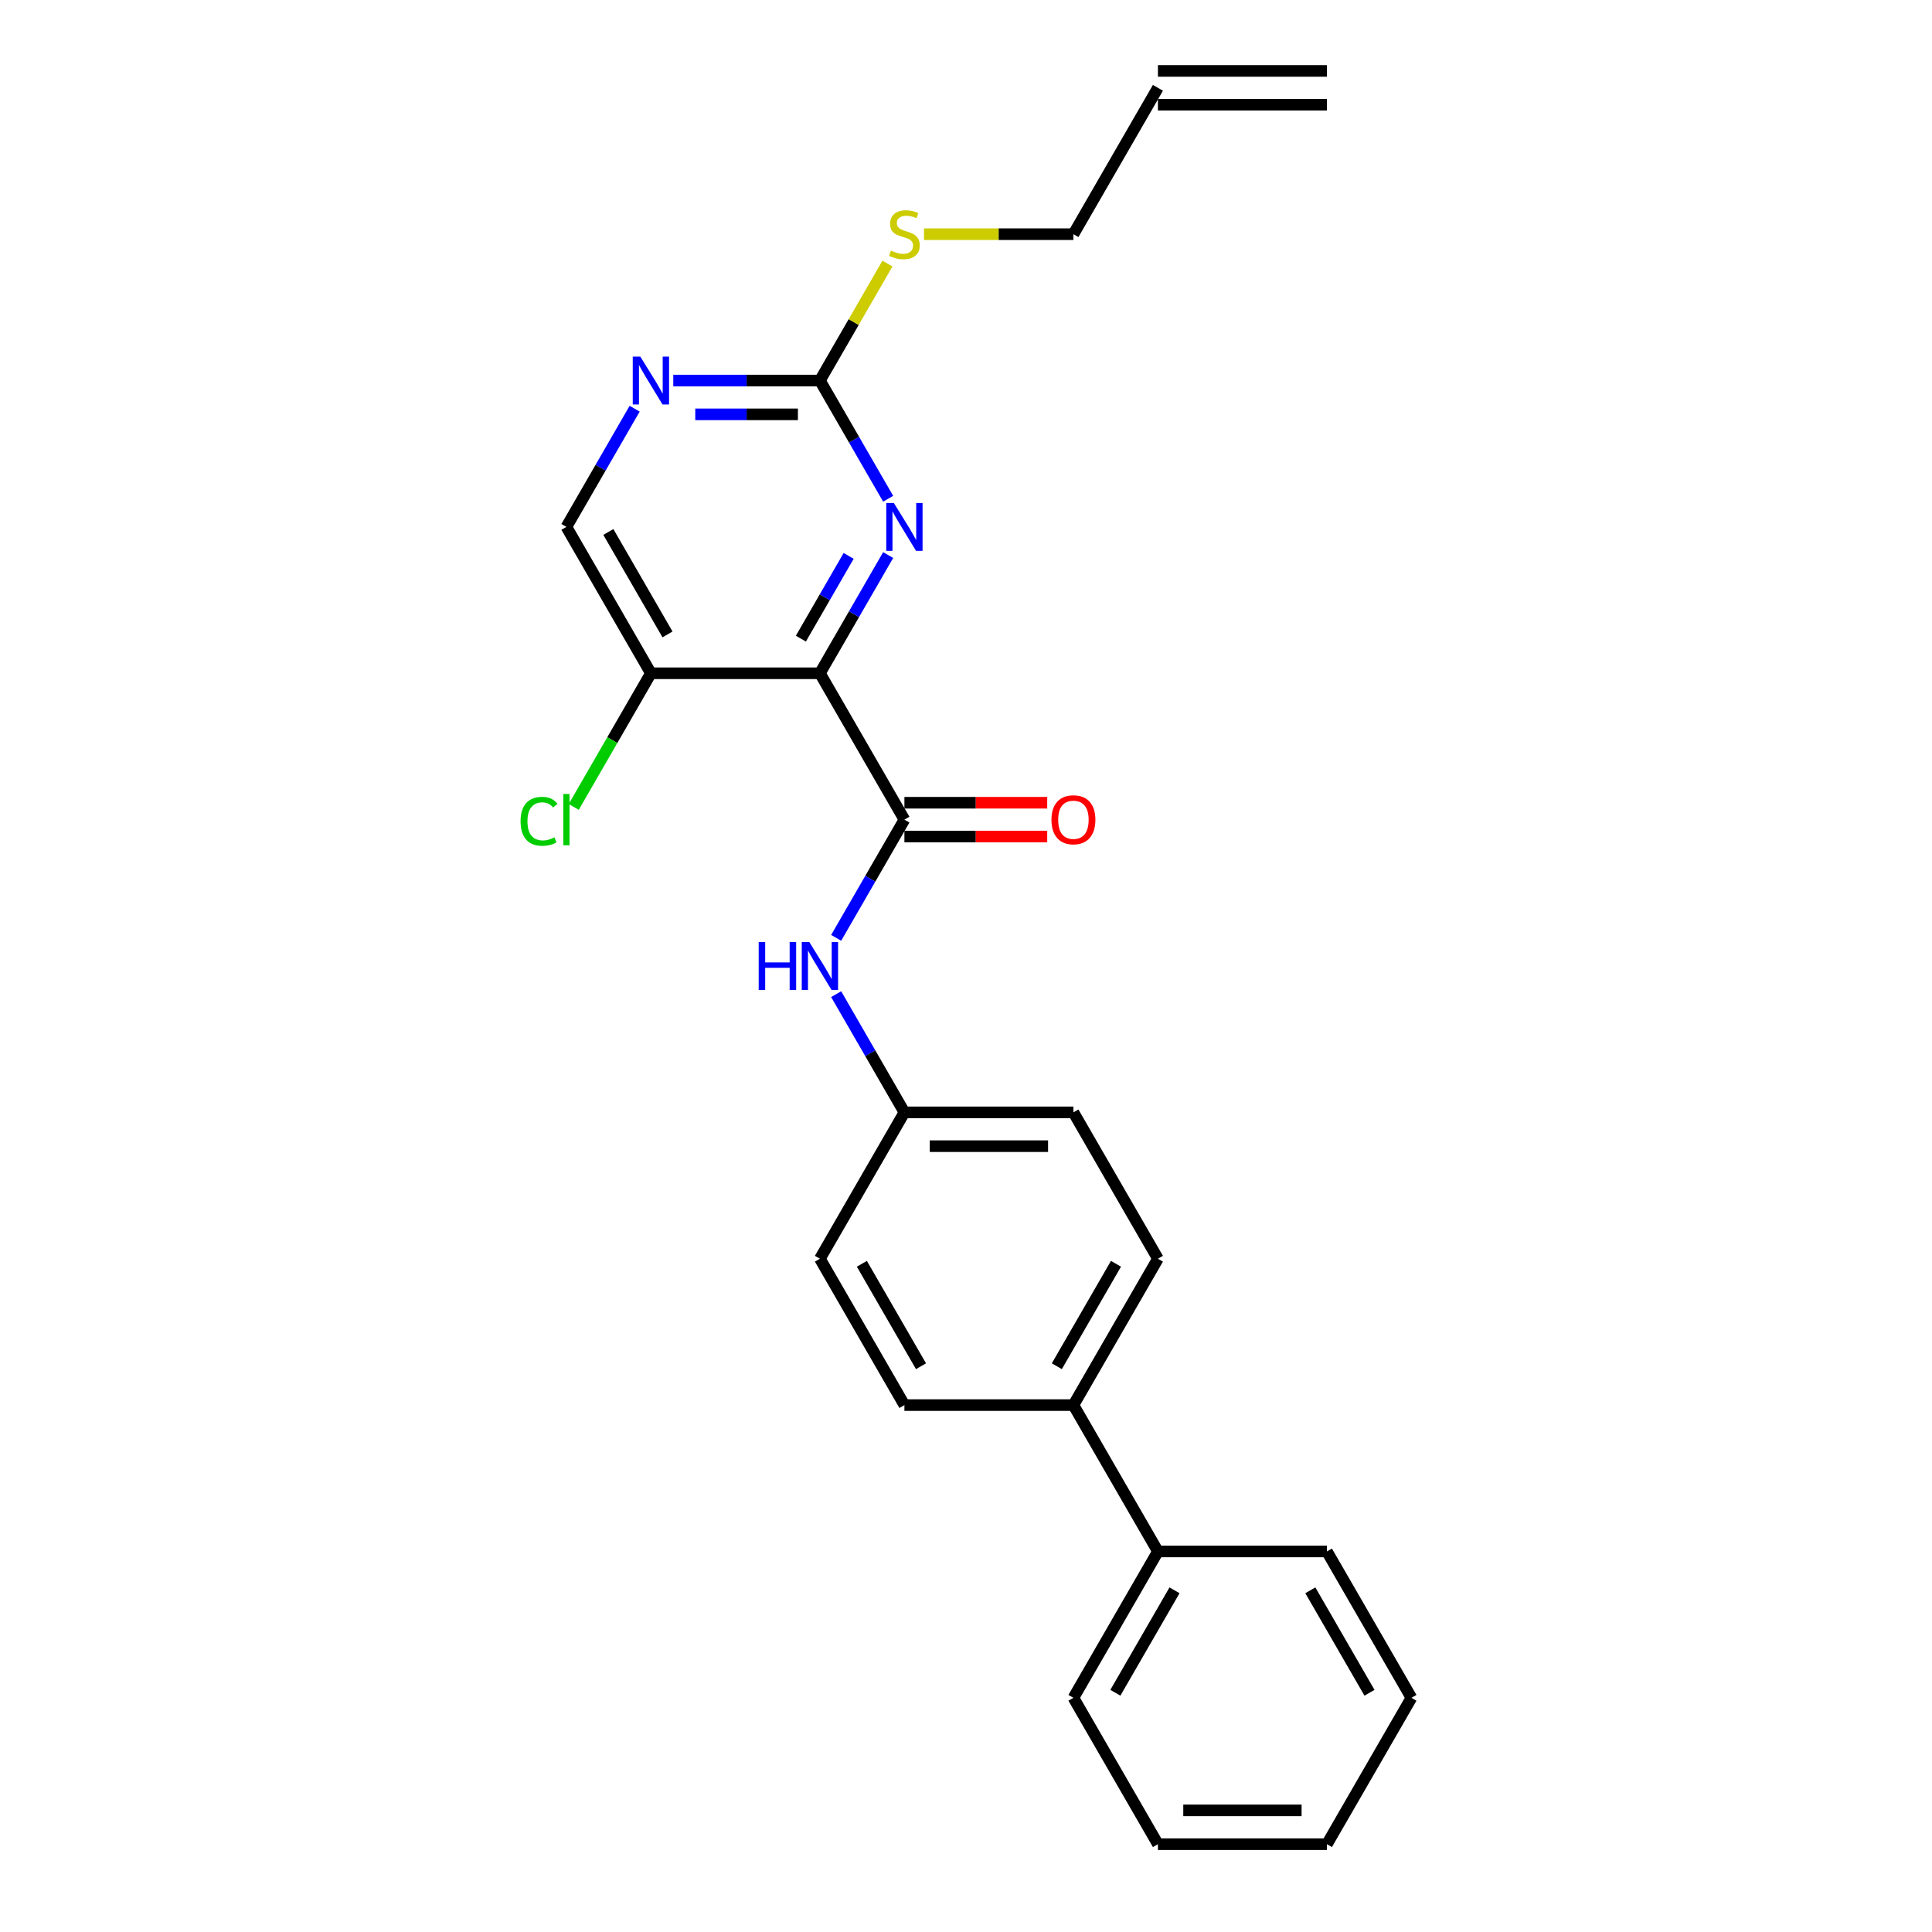 <?xml version='1.0' encoding='iso-8859-1'?>
<svg version='1.1' baseProfile='full'
              xmlns='http://www.w3.org/2000/svg'
                      xmlns:rdkit='http://www.rdkit.org/xml'
                      xmlns:xlink='http://www.w3.org/1999/xlink'
                  xml:space='preserve'
width='1000px' height='1000px' viewBox='0 0 1000 1000'>
<!-- END OF HEADER -->
<rect style='opacity:1.0;fill:#FFFFFF;stroke:none' width='1000' height='1000' x='0' y='0'> </rect>
<path class='bond-0' d='M 424.385,348.485 L 468.123,424.242' style='fill:none;fill-rule:evenodd;stroke:#000000;stroke-width:6px;stroke-linecap:butt;stroke-linejoin:miter;stroke-opacity:1' />
<path class='bond-1' d='M 424.385,348.485 L 442.047,317.893' style='fill:none;fill-rule:evenodd;stroke:#000000;stroke-width:6px;stroke-linecap:butt;stroke-linejoin:miter;stroke-opacity:1' />
<path class='bond-1' d='M 442.047,317.893 L 459.709,287.301' style='fill:none;fill-rule:evenodd;stroke:#0000FF;stroke-width:6px;stroke-linecap:butt;stroke-linejoin:miter;stroke-opacity:1' />
<path class='bond-1' d='M 414.532,330.56 L 426.895,309.145' style='fill:none;fill-rule:evenodd;stroke:#000000;stroke-width:6px;stroke-linecap:butt;stroke-linejoin:miter;stroke-opacity:1' />
<path class='bond-1' d='M 426.895,309.145 L 439.259,287.731' style='fill:none;fill-rule:evenodd;stroke:#0000FF;stroke-width:6px;stroke-linecap:butt;stroke-linejoin:miter;stroke-opacity:1' />
<path class='bond-3' d='M 424.385,348.485 L 336.907,348.485' style='fill:none;fill-rule:evenodd;stroke:#000000;stroke-width:6px;stroke-linecap:butt;stroke-linejoin:miter;stroke-opacity:1' />
<path class='bond-4' d='M 468.123,424.242 L 450.461,454.834' style='fill:none;fill-rule:evenodd;stroke:#000000;stroke-width:6px;stroke-linecap:butt;stroke-linejoin:miter;stroke-opacity:1' />
<path class='bond-4' d='M 450.461,454.834 L 432.799,485.426' style='fill:none;fill-rule:evenodd;stroke:#0000FF;stroke-width:6px;stroke-linecap:butt;stroke-linejoin:miter;stroke-opacity:1' />
<path class='bond-6' d='M 468.123,432.99 L 505.082,432.99' style='fill:none;fill-rule:evenodd;stroke:#000000;stroke-width:6px;stroke-linecap:butt;stroke-linejoin:miter;stroke-opacity:1' />
<path class='bond-6' d='M 505.082,432.99 L 542.042,432.99' style='fill:none;fill-rule:evenodd;stroke:#FF0000;stroke-width:6px;stroke-linecap:butt;stroke-linejoin:miter;stroke-opacity:1' />
<path class='bond-6' d='M 468.123,415.495 L 505.082,415.495' style='fill:none;fill-rule:evenodd;stroke:#000000;stroke-width:6px;stroke-linecap:butt;stroke-linejoin:miter;stroke-opacity:1' />
<path class='bond-6' d='M 505.082,415.495 L 542.042,415.495' style='fill:none;fill-rule:evenodd;stroke:#FF0000;stroke-width:6px;stroke-linecap:butt;stroke-linejoin:miter;stroke-opacity:1' />
<path class='bond-2' d='M 459.709,258.154 L 442.047,227.562' style='fill:none;fill-rule:evenodd;stroke:#0000FF;stroke-width:6px;stroke-linecap:butt;stroke-linejoin:miter;stroke-opacity:1' />
<path class='bond-2' d='M 442.047,227.562 L 424.385,196.97' style='fill:none;fill-rule:evenodd;stroke:#000000;stroke-width:6px;stroke-linecap:butt;stroke-linejoin:miter;stroke-opacity:1' />
<path class='bond-9' d='M 424.385,196.97 L 441.865,166.693' style='fill:none;fill-rule:evenodd;stroke:#000000;stroke-width:6px;stroke-linecap:butt;stroke-linejoin:miter;stroke-opacity:1' />
<path class='bond-9' d='M 441.865,166.693 L 459.345,136.416' style='fill:none;fill-rule:evenodd;stroke:#CCCC00;stroke-width:6px;stroke-linecap:butt;stroke-linejoin:miter;stroke-opacity:1' />
<path class='bond-25' d='M 424.385,196.97 L 386.437,196.97' style='fill:none;fill-rule:evenodd;stroke:#000000;stroke-width:6px;stroke-linecap:butt;stroke-linejoin:miter;stroke-opacity:1' />
<path class='bond-25' d='M 386.437,196.97 L 348.489,196.97' style='fill:none;fill-rule:evenodd;stroke:#0000FF;stroke-width:6px;stroke-linecap:butt;stroke-linejoin:miter;stroke-opacity:1' />
<path class='bond-25' d='M 413,214.465 L 386.437,214.465' style='fill:none;fill-rule:evenodd;stroke:#000000;stroke-width:6px;stroke-linecap:butt;stroke-linejoin:miter;stroke-opacity:1' />
<path class='bond-25' d='M 386.437,214.465 L 359.874,214.465' style='fill:none;fill-rule:evenodd;stroke:#0000FF;stroke-width:6px;stroke-linecap:butt;stroke-linejoin:miter;stroke-opacity:1' />
<path class='bond-7' d='M 336.907,348.485 L 293.169,272.727' style='fill:none;fill-rule:evenodd;stroke:#000000;stroke-width:6px;stroke-linecap:butt;stroke-linejoin:miter;stroke-opacity:1' />
<path class='bond-7' d='M 345.498,328.373 L 314.881,275.343' style='fill:none;fill-rule:evenodd;stroke:#000000;stroke-width:6px;stroke-linecap:butt;stroke-linejoin:miter;stroke-opacity:1' />
<path class='bond-16' d='M 336.907,348.485 L 316.936,383.076' style='fill:none;fill-rule:evenodd;stroke:#000000;stroke-width:6px;stroke-linecap:butt;stroke-linejoin:miter;stroke-opacity:1' />
<path class='bond-16' d='M 316.936,383.076 L 296.965,417.667' style='fill:none;fill-rule:evenodd;stroke:#00CC00;stroke-width:6px;stroke-linecap:butt;stroke-linejoin:miter;stroke-opacity:1' />
<path class='bond-10' d='M 432.799,514.574 L 450.461,545.166' style='fill:none;fill-rule:evenodd;stroke:#0000FF;stroke-width:6px;stroke-linecap:butt;stroke-linejoin:miter;stroke-opacity:1' />
<path class='bond-10' d='M 450.461,545.166 L 468.123,575.758' style='fill:none;fill-rule:evenodd;stroke:#000000;stroke-width:6px;stroke-linecap:butt;stroke-linejoin:miter;stroke-opacity:1' />
<path class='bond-5' d='M 328.493,211.543 L 310.831,242.135' style='fill:none;fill-rule:evenodd;stroke:#0000FF;stroke-width:6px;stroke-linecap:butt;stroke-linejoin:miter;stroke-opacity:1' />
<path class='bond-5' d='M 310.831,242.135 L 293.169,272.727' style='fill:none;fill-rule:evenodd;stroke:#000000;stroke-width:6px;stroke-linecap:butt;stroke-linejoin:miter;stroke-opacity:1' />
<path class='bond-8' d='M 555.601,727.273 L 599.339,651.515' style='fill:none;fill-rule:evenodd;stroke:#000000;stroke-width:6px;stroke-linecap:butt;stroke-linejoin:miter;stroke-opacity:1' />
<path class='bond-8' d='M 547.01,707.161 L 577.627,654.131' style='fill:none;fill-rule:evenodd;stroke:#000000;stroke-width:6px;stroke-linecap:butt;stroke-linejoin:miter;stroke-opacity:1' />
<path class='bond-11' d='M 555.601,727.273 L 599.339,803.03' style='fill:none;fill-rule:evenodd;stroke:#000000;stroke-width:6px;stroke-linecap:butt;stroke-linejoin:miter;stroke-opacity:1' />
<path class='bond-26' d='M 555.601,727.273 L 468.123,727.273' style='fill:none;fill-rule:evenodd;stroke:#000000;stroke-width:6px;stroke-linecap:butt;stroke-linejoin:miter;stroke-opacity:1' />
<path class='bond-19' d='M 478.253,121.212 L 516.927,121.212' style='fill:none;fill-rule:evenodd;stroke:#CCCC00;stroke-width:6px;stroke-linecap:butt;stroke-linejoin:miter;stroke-opacity:1' />
<path class='bond-19' d='M 516.927,121.212 L 555.601,121.212' style='fill:none;fill-rule:evenodd;stroke:#000000;stroke-width:6px;stroke-linecap:butt;stroke-linejoin:miter;stroke-opacity:1' />
<path class='bond-17' d='M 468.123,575.758 L 424.385,651.515' style='fill:none;fill-rule:evenodd;stroke:#000000;stroke-width:6px;stroke-linecap:butt;stroke-linejoin:miter;stroke-opacity:1' />
<path class='bond-18' d='M 468.123,575.758 L 555.601,575.758' style='fill:none;fill-rule:evenodd;stroke:#000000;stroke-width:6px;stroke-linecap:butt;stroke-linejoin:miter;stroke-opacity:1' />
<path class='bond-18' d='M 481.245,593.253 L 542.479,593.253' style='fill:none;fill-rule:evenodd;stroke:#000000;stroke-width:6px;stroke-linecap:butt;stroke-linejoin:miter;stroke-opacity:1' />
<path class='bond-20' d='M 599.339,803.03 L 555.601,878.788' style='fill:none;fill-rule:evenodd;stroke:#000000;stroke-width:6px;stroke-linecap:butt;stroke-linejoin:miter;stroke-opacity:1' />
<path class='bond-20' d='M 607.93,823.142 L 577.313,876.172' style='fill:none;fill-rule:evenodd;stroke:#000000;stroke-width:6px;stroke-linecap:butt;stroke-linejoin:miter;stroke-opacity:1' />
<path class='bond-21' d='M 599.339,803.03 L 686.817,803.03' style='fill:none;fill-rule:evenodd;stroke:#000000;stroke-width:6px;stroke-linecap:butt;stroke-linejoin:miter;stroke-opacity:1' />
<path class='bond-12' d='M 599.339,651.515 L 555.601,575.758' style='fill:none;fill-rule:evenodd;stroke:#000000;stroke-width:6px;stroke-linecap:butt;stroke-linejoin:miter;stroke-opacity:1' />
<path class='bond-13' d='M 468.123,727.273 L 424.385,651.515' style='fill:none;fill-rule:evenodd;stroke:#000000;stroke-width:6px;stroke-linecap:butt;stroke-linejoin:miter;stroke-opacity:1' />
<path class='bond-13' d='M 476.714,707.161 L 446.097,654.131' style='fill:none;fill-rule:evenodd;stroke:#000000;stroke-width:6px;stroke-linecap:butt;stroke-linejoin:miter;stroke-opacity:1' />
<path class='bond-14' d='M 599.339,45.455 L 555.601,121.212' style='fill:none;fill-rule:evenodd;stroke:#000000;stroke-width:6px;stroke-linecap:butt;stroke-linejoin:miter;stroke-opacity:1' />
<path class='bond-15' d='M 599.339,54.202 L 686.817,54.202' style='fill:none;fill-rule:evenodd;stroke:#000000;stroke-width:6px;stroke-linecap:butt;stroke-linejoin:miter;stroke-opacity:1' />
<path class='bond-15' d='M 599.339,36.707 L 686.817,36.707' style='fill:none;fill-rule:evenodd;stroke:#000000;stroke-width:6px;stroke-linecap:butt;stroke-linejoin:miter;stroke-opacity:1' />
<path class='bond-23' d='M 555.601,878.788 L 599.339,954.545' style='fill:none;fill-rule:evenodd;stroke:#000000;stroke-width:6px;stroke-linecap:butt;stroke-linejoin:miter;stroke-opacity:1' />
<path class='bond-22' d='M 686.817,803.03 L 730.555,878.788' style='fill:none;fill-rule:evenodd;stroke:#000000;stroke-width:6px;stroke-linecap:butt;stroke-linejoin:miter;stroke-opacity:1' />
<path class='bond-22' d='M 678.226,823.142 L 708.843,876.172' style='fill:none;fill-rule:evenodd;stroke:#000000;stroke-width:6px;stroke-linecap:butt;stroke-linejoin:miter;stroke-opacity:1' />
<path class='bond-24' d='M 730.555,878.788 L 686.817,954.545' style='fill:none;fill-rule:evenodd;stroke:#000000;stroke-width:6px;stroke-linecap:butt;stroke-linejoin:miter;stroke-opacity:1' />
<path class='bond-27' d='M 599.339,954.545 L 686.817,954.545' style='fill:none;fill-rule:evenodd;stroke:#000000;stroke-width:6px;stroke-linecap:butt;stroke-linejoin:miter;stroke-opacity:1' />
<path class='bond-27' d='M 612.461,937.05 L 673.695,937.05' style='fill:none;fill-rule:evenodd;stroke:#000000;stroke-width:6px;stroke-linecap:butt;stroke-linejoin:miter;stroke-opacity:1' />
<path  class='atom-2' d='M 462.647 260.34
L 470.765 273.462
Q 471.57 274.757, 472.865 277.101
Q 474.159 279.446, 474.229 279.585
L 474.229 260.34
L 477.518 260.34
L 477.518 285.114
L 474.124 285.114
L 465.411 270.768
Q 464.397 269.088, 463.312 267.164
Q 462.262 265.239, 461.947 264.644
L 461.947 285.114
L 458.728 285.114
L 458.728 260.34
L 462.647 260.34
' fill='#0000FF'/>
<path  class='atom-5' d='M 392.7 487.613
L 396.059 487.613
L 396.059 498.145
L 408.726 498.145
L 408.726 487.613
L 412.085 487.613
L 412.085 512.387
L 408.726 512.387
L 408.726 500.945
L 396.059 500.945
L 396.059 512.387
L 392.7 512.387
L 392.7 487.613
' fill='#0000FF'/>
<path  class='atom-5' d='M 418.909 487.613
L 427.026 500.735
Q 427.831 502.029, 429.126 504.374
Q 430.421 506.718, 430.491 506.858
L 430.491 487.613
L 433.78 487.613
L 433.78 512.387
L 430.386 512.387
L 421.673 498.041
Q 420.658 496.361, 419.573 494.436
Q 418.524 492.512, 418.209 491.917
L 418.209 512.387
L 414.99 512.387
L 414.99 487.613
L 418.909 487.613
' fill='#0000FF'/>
<path  class='atom-6' d='M 331.431 184.583
L 339.549 197.705
Q 340.354 198.999, 341.649 201.344
Q 342.943 203.688, 343.013 203.828
L 343.013 184.583
L 346.302 184.583
L 346.302 209.356
L 342.908 209.356
L 334.196 195.01
Q 333.181 193.331, 332.096 191.406
Q 331.046 189.482, 330.731 188.887
L 330.731 209.356
L 327.512 209.356
L 327.512 184.583
L 331.431 184.583
' fill='#0000FF'/>
<path  class='atom-7' d='M 544.229 424.312
Q 544.229 418.364, 547.168 415.04
Q 550.107 411.716, 555.601 411.716
Q 561.094 411.716, 564.033 415.04
Q 566.973 418.364, 566.973 424.312
Q 566.973 430.331, 563.998 433.76
Q 561.024 437.154, 555.601 437.154
Q 550.142 437.154, 547.168 433.76
Q 544.229 430.366, 544.229 424.312
M 555.601 434.355
Q 559.38 434.355, 561.409 431.835
Q 563.474 429.281, 563.474 424.312
Q 563.474 419.449, 561.409 416.999
Q 559.38 414.515, 555.601 414.515
Q 551.822 414.515, 549.757 416.964
Q 547.728 419.414, 547.728 424.312
Q 547.728 429.316, 549.757 431.835
Q 551.822 434.355, 555.601 434.355
' fill='#FF0000'/>
<path  class='atom-10' d='M 461.125 129.715
Q 461.405 129.82, 462.56 130.31
Q 463.714 130.8, 464.974 131.115
Q 466.269 131.394, 467.528 131.394
Q 469.873 131.394, 471.237 130.275
Q 472.602 129.12, 472.602 127.126
Q 472.602 125.761, 471.902 124.921
Q 471.237 124.081, 470.188 123.626
Q 469.138 123.172, 467.388 122.647
Q 465.184 121.982, 463.854 121.352
Q 462.56 120.722, 461.615 119.393
Q 460.705 118.063, 460.705 115.824
Q 460.705 112.709, 462.805 110.785
Q 464.939 108.86, 469.138 108.86
Q 472.007 108.86, 475.261 110.225
L 474.457 112.919
Q 471.482 111.695, 469.243 111.695
Q 466.829 111.695, 465.499 112.709
Q 464.169 113.689, 464.204 115.404
Q 464.204 116.733, 464.869 117.538
Q 465.569 118.343, 466.549 118.798
Q 467.563 119.253, 469.243 119.777
Q 471.482 120.477, 472.812 121.177
Q 474.142 121.877, 475.086 123.312
Q 476.066 124.711, 476.066 127.126
Q 476.066 130.555, 473.757 132.409
Q 471.482 134.229, 467.668 134.229
Q 465.464 134.229, 463.784 133.739
Q 462.14 133.284, 460.18 132.479
L 461.125 129.715
' fill='#CCCC00'/>
<path  class='atom-17' d='M 269.445 425.1
Q 269.445 418.941, 272.314 415.722
Q 275.218 412.468, 280.712 412.468
Q 285.821 412.468, 288.55 416.072
L 286.24 417.962
Q 284.246 415.337, 280.712 415.337
Q 276.968 415.337, 274.973 417.857
Q 273.014 420.341, 273.014 425.1
Q 273.014 429.998, 275.043 432.518
Q 277.108 435.037, 281.097 435.037
Q 283.826 435.037, 287.01 433.393
L 287.99 436.017
Q 286.695 436.857, 284.736 437.347
Q 282.776 437.836, 280.607 437.836
Q 275.218 437.836, 272.314 434.547
Q 269.445 431.258, 269.445 425.1
' fill='#00CC00'/>
<path  class='atom-17' d='M 291.559 410.963
L 294.778 410.963
L 294.778 437.521
L 291.559 437.521
L 291.559 410.963
' fill='#00CC00'/>
</svg>
